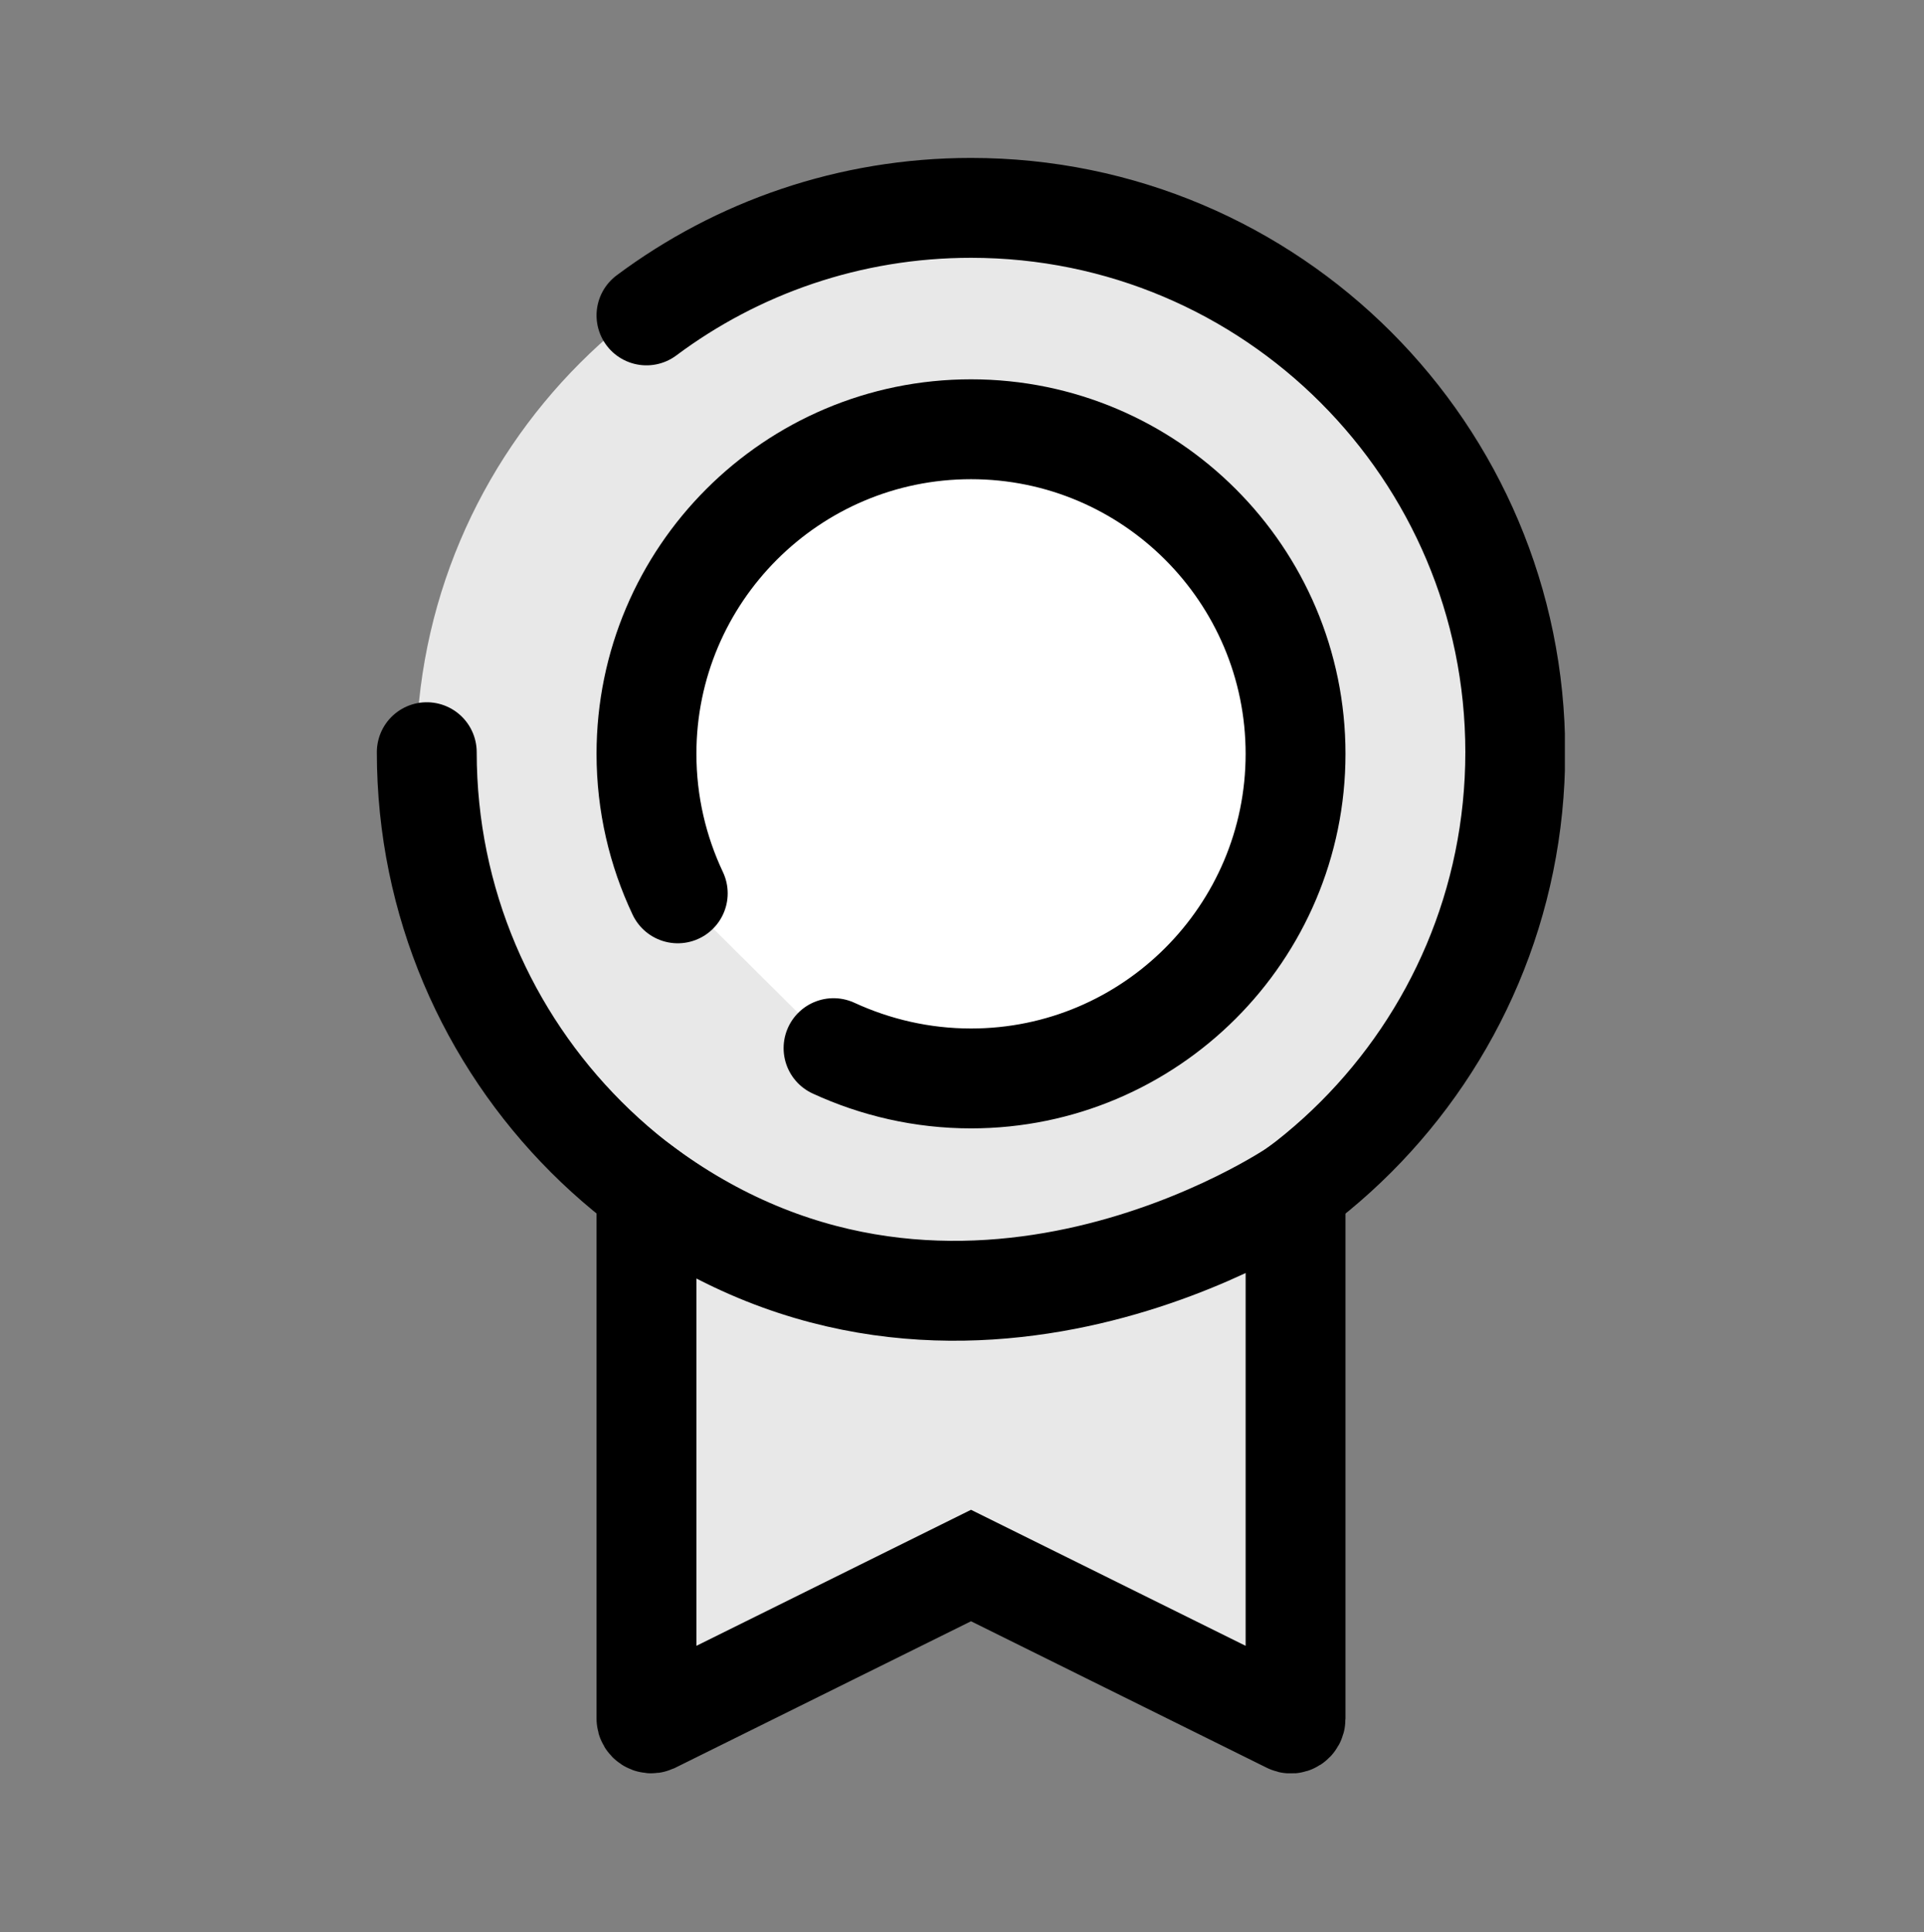 <svg xmlns="http://www.w3.org/2000/svg" fill="none" viewBox="0 0 250 251" height="251" width="250">
<rect x="0" y="0" width="250" height="251" fill="#808080" stroke="none"/>
<g clip-path="url(#clip0_2538_4187)">
<path fill="#E8E8E8" d="M126.82 171.338C166.999 171.338 199.57 138.767 199.57 98.588C199.57 58.409 166.999 25.838 126.82 25.838C86.642 25.838 54.07 58.409 54.07 98.588C54.07 138.767 86.642 171.338 126.82 171.338Z"></path>
<path stroke-linecap="round" stroke-miterlimit="10" stroke-width="12.976" stroke="black" d="M84.001 40.976C95.765 32.196 110.385 27.006 126.172 27.006C165.228 27.006 196.889 58.666 196.889 97.723C196.889 136.78 165.228 168.44 126.172 168.44C87.115 168.44 55.454 136.736 55.454 97.723"></path>
<path fill="white" d="M88.066 116.06C85.471 110.567 84.001 104.425 84.001 97.937C84.001 74.668 102.902 55.767 126.171 55.767C149.441 55.767 168.342 74.668 168.342 97.937C168.342 121.207 149.441 140.108 126.171 140.108C119.813 140.108 113.758 138.681 108.308 136.172"></path>
<path stroke-linecap="round" stroke-miterlimit="10" stroke-width="12.976" stroke="black" d="M88.066 116.06C85.471 110.567 84.001 104.425 84.001 97.937C84.001 74.668 102.902 55.767 126.171 55.767C149.441 55.767 168.342 74.668 168.342 97.937C168.342 121.207 149.441 140.108 126.171 140.108C119.813 140.108 113.758 138.681 108.308 136.172"></path>
<path stroke-miterlimit="10" stroke-width="12.976" stroke="black" fill="#E8E8E8" d="M84.001 154.471V223.285C84.001 223.717 84.476 224.02 84.866 223.847L126.171 203.389L167.477 223.847C167.866 224.063 168.342 223.761 168.342 223.285V154.471C168.342 154.471 124.787 184.228 84.001 154.471Z"></path>
</g>
<defs>
<clipPath id="clip0_2538_4187">
<rect transform="translate(48.967 20.518)" fill="white" height="209.859" width="154.367"></rect>
</clipPath>
</defs>
</svg>

